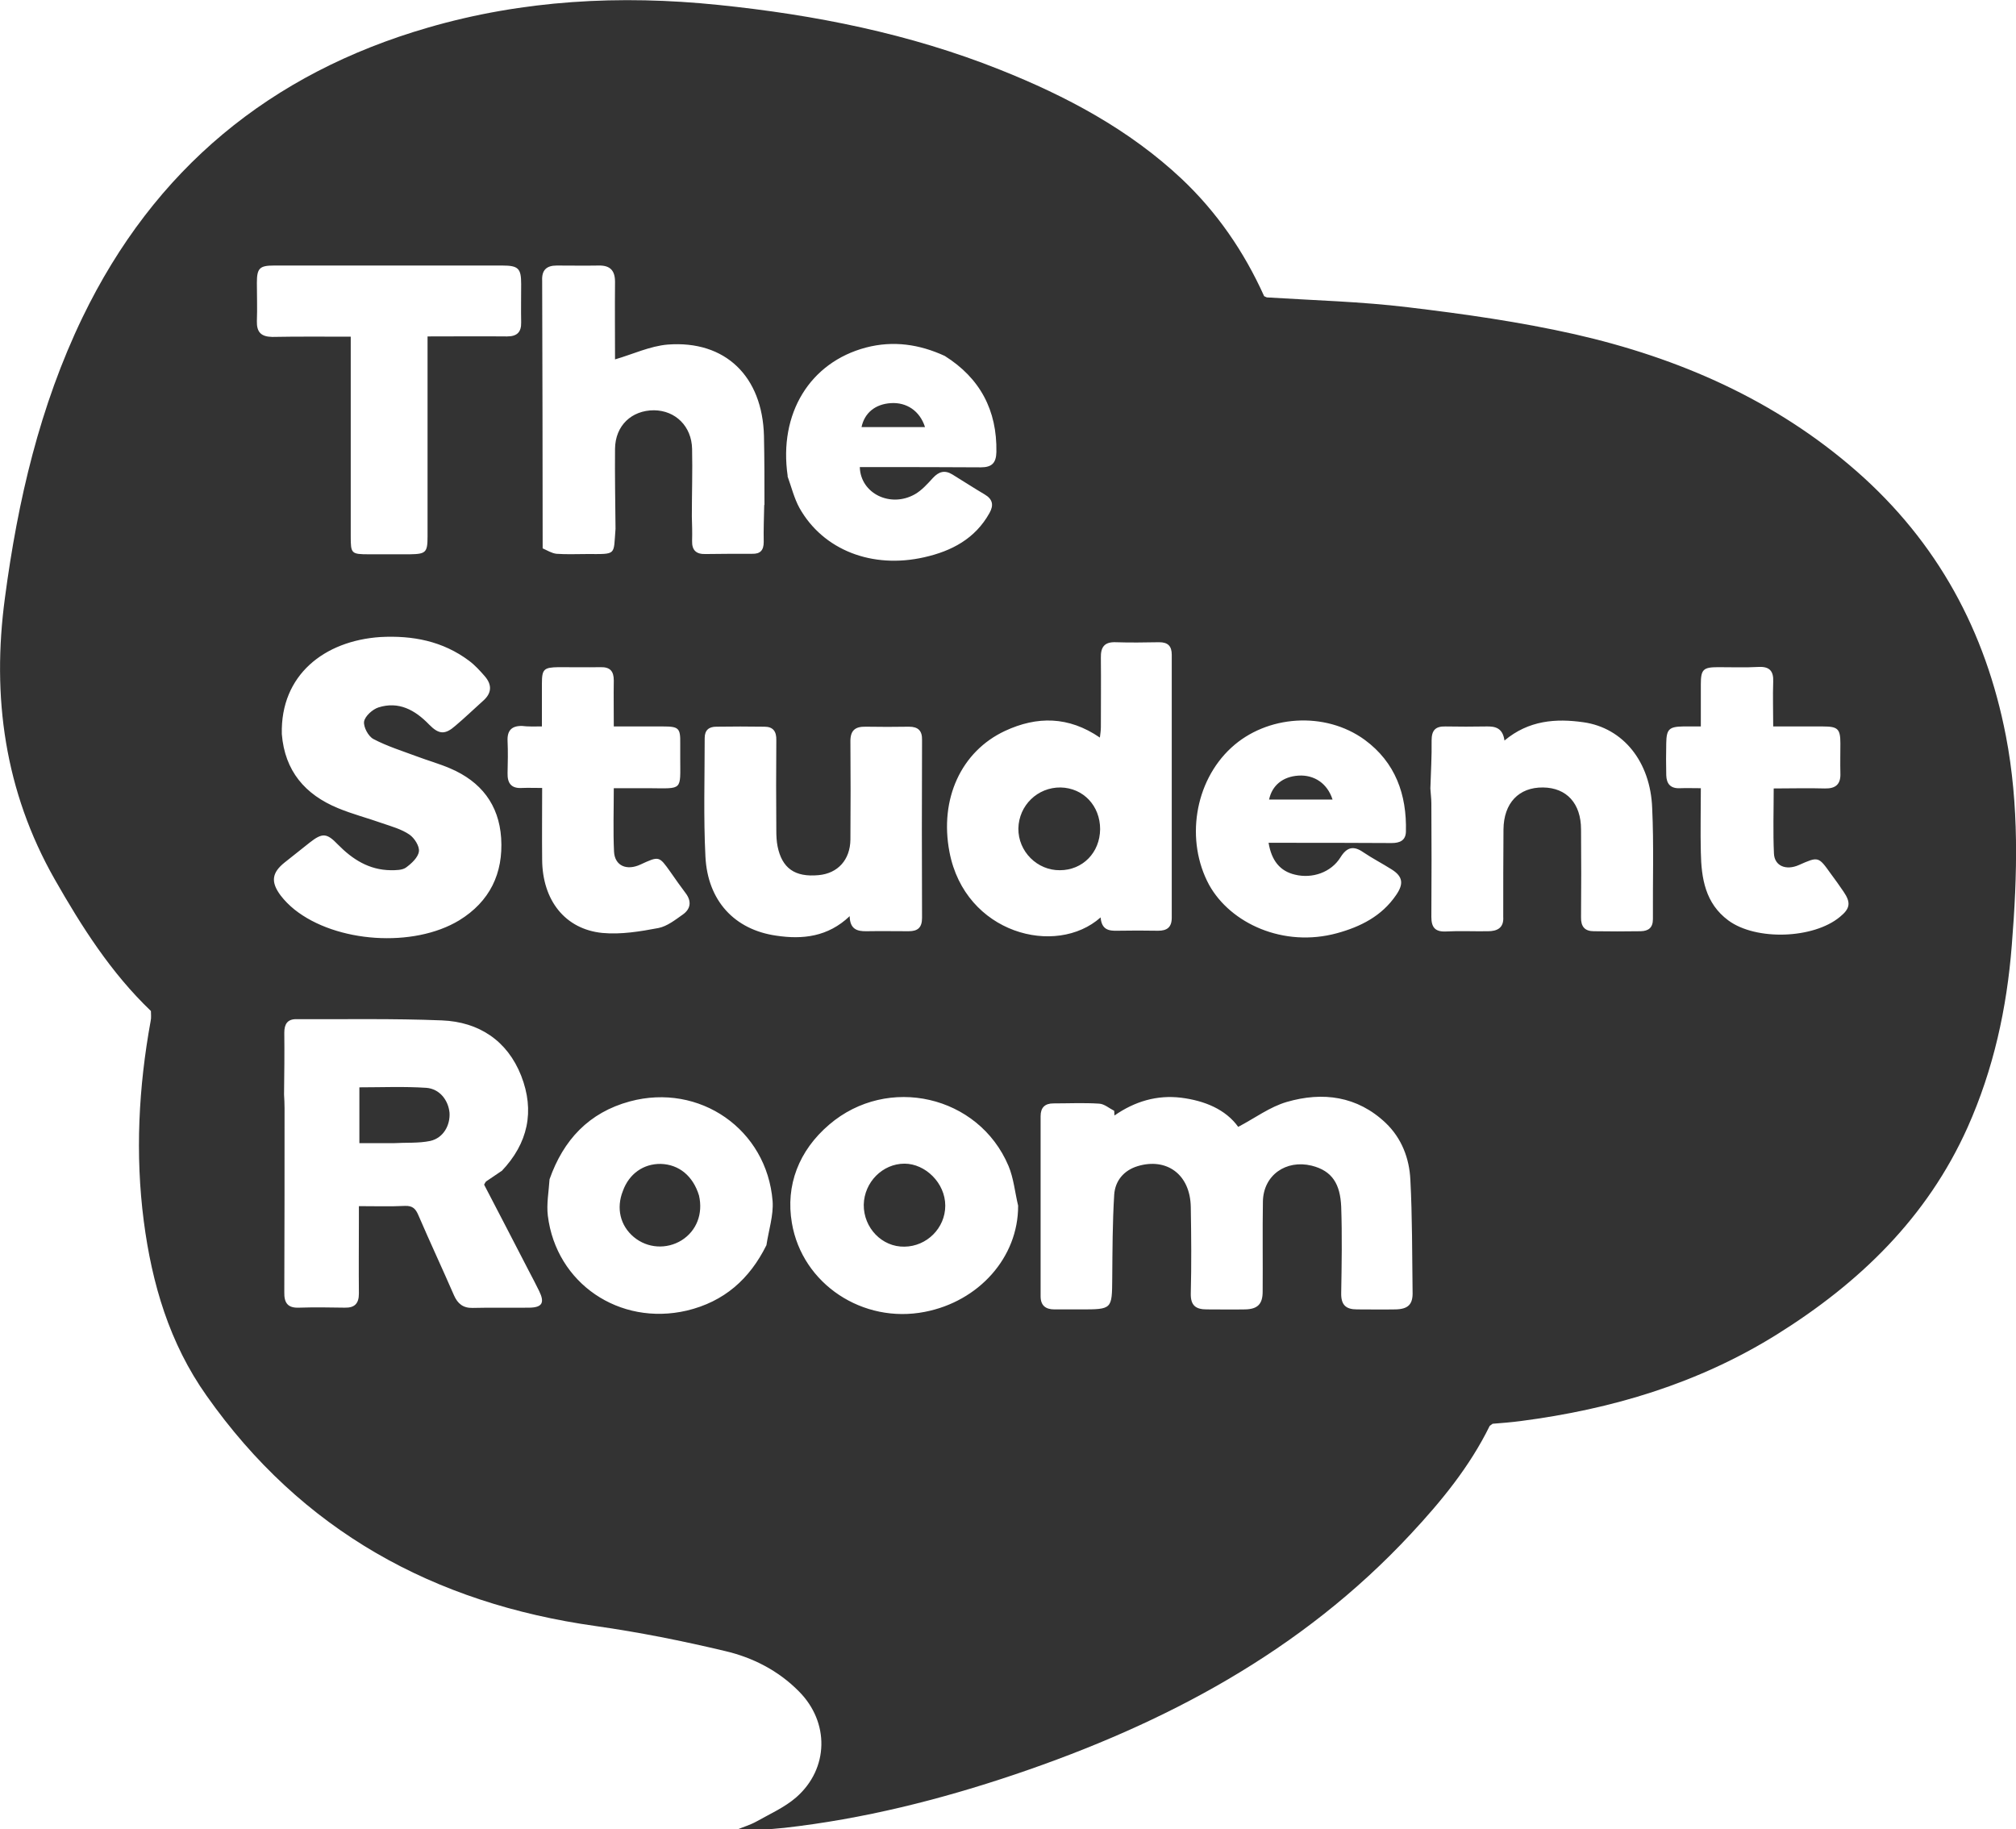 <svg baseProfile="basic" xmlns="http://www.w3.org/2000/svg" width="816.2" height="740.6" viewBox="0 0 816.2 740.6"><path fill="#333" d="M812.1 297.9c-8.2-42.4-27.7-78.4-60.4-107.1-33-28.9-72-45.9-114.2-55.5-22.2-5-44.8-8.2-67.4-10.9-18.9-2.3-38.1-2.8-57.2-4-.4-.2-.8-.3-1.1-.5-9.6.4-9.6.4 0 0-8.1-18-19.1-34-33.4-47.5-21.3-20-46.7-33.5-73.6-44.2C368.2 13.6 329.9 6 290.9 2c-39.8-4.1-79.2-2-117.7 9.2C109.4 29.7 62.4 68.5 33.4 128.5 16.1 164.4 7.2 202.7 2 242c-5.4 40.1-.1 78.3 20.1 113.9 11 19.3 22.8 37.9 39 53.4 0 1.3.2 2.7-.1 4-4.9 26.9-6.3 53.9-2.8 81 3.3 25.4 10.4 49.5 25.4 70.7 38.5 54.7 92 84.1 157.6 93.3 17.6 2.5 35.1 6 52.3 10.1 11.2 2.6 21.6 7.9 29.9 16.3 12.5 12.5 12.2 31.3-1 42.9-4.7 4.1-10.6 6.7-16.1 9.8-2.5 1.4-5.3 2.2-7.9 3.3 6.5.2 12.8 0 19.1-.7 32-3.6 63.1-11.4 93.6-21.7 60.6-20.5 115.8-49.7 160-97.2 12.4-13.3 23.9-27.3 32-43.8l.1-.1c.4-.3.7-.5 1.1-.8 3.8-.3 7.6-.6 11.4-1.1 36.9-4.8 71.8-15.2 103.6-35 33.5-20.9 60.9-47.3 77.3-83.9 10.5-23.5 15.9-48.2 17.9-73.8 2.3-28.5 3-56.7-2.4-84.7zm-313.6 4.8c14.3-13.2 37.9-14.9 54-3.2 12.4 9.1 17.1 22.1 16.7 37.2-.1 3.6-2.5 4.6-5.8 4.6-15-.1-30-.1-45-.1h-4.8c1.2 7.3 4.7 11.5 10.7 12.9 7 1.7 14.6-.9 18.4-7 2.6-4.2 5.3-4.8 9.2-2.1 3.7 2.5 7.6 4.5 11.4 6.9 4.7 2.9 5.1 5.9 1.9 10.5-5.8 8.5-14.4 12.8-23.9 15.4-21.6 5.9-43.1-3.9-51.8-19.6-9.6-17.8-6-41.7 9-55.5zm-91.6-6.8c12.9-6 25.7-6 38.4 2.7.2-1.6.4-2.9.4-4.3 0-9.3.1-18.6 0-28-.1-4.3 1.4-6.5 6.1-6.3 5.8.2 11.6.1 17.5 0 3.6 0 5.1 1.6 5.1 5.1v106.4c0 3.9-1.9 5.3-5.5 5.3-5.5-.1-11-.1-16.5 0-3.5.1-6.4-.4-6.8-5.4-18.1 16.1-54.9 6.6-61.2-26.5-4.1-21.4 4.7-40.7 22.5-49zM225.4 107.5c5.7 0 11.3.1 17 0 4.6-.1 6.6 2 6.6 6.6-.1 10.8 0 21.6 0 31.4 7.2-2.1 14.2-5.4 21.3-6 23.4-1.8 38.4 12.9 39 37 .2 9.3.2 18.6.2 28 3.1-3.9 6.3-7.9 9.4-11.8-3.7-25.3 9-46 31.7-52 11.1-2.9 21.7-1.3 31.9 3.4l1.2-.9-1.2.9c14.3 9 21.2 22 20.9 38.9-.1 4.5-1.9 6.2-6.3 6.2-14.5-.1-29-.1-43.5-.1h-5.5c.3 10.7 12.4 16.6 22.3 11 2.8-1.6 5.1-4.2 7.3-6.6 2.4-2.6 4.8-3.3 7.9-1.4 4.4 2.7 8.7 5.5 13.1 8.1 3.2 1.9 3.7 4.3 1.9 7.5-5.8 10.4-15.3 15.4-26.4 17.9-21.1 4.8-40.9-2.9-50.5-19.9-2.2-4-3.3-8.6-4.9-13-3.1 3.9-6.3 7.9-9.4 11.8-.1 5-.3 9.9-.2 14.9 0 3.4-1.4 4.9-4.7 4.8-6.3 0-12.6 0-18.9.1-3.7.1-5.5-1.5-5.4-5.3.1-3.3 0-6.6-.1-9.9 0-9.1.3-18.3.1-27.4-.2-9.1-6.7-15.5-15.4-15.6-9.1 0-15.7 6.2-15.8 15.6-.1 10.8.1 21.6.2 32.4-.9 10.9.7 10.2-11.6 10.2-4.1 0-8.3.2-12.3-.1-1.9-.2-3.8-1.4-5.6-2.2 0-36.1-.1-72.2-.2-108.4-.2-4.2 1.7-6.1 5.9-6.1zm-6 186.6v-17.4c0-5.8.8-6.5 6.7-6.6 5.7 0 11.3.1 17 0 3.9-.1 5.4 1.6 5.4 5.4-.1 6 0 12 0 18.6h20c6.3 0 7 .7 6.9 6.8v6c0 13.3 1.2 12.3-12.5 12.2h-14.4c0 8.8-.3 17.3.1 25.7.3 5.7 5.1 7.8 10.7 5.2 7.6-3.5 7.5-3.5 12.2 3.1 2 2.9 4 5.7 6.1 8.5 2.5 3.3 2 6.4-1.1 8.6s-6.4 4.8-9.9 5.5c-7.4 1.4-15.2 2.7-22.7 2-15.1-1.5-24.3-13.2-24.4-29.7-.1-9.5 0-18.9 0-29-3.2 0-5.7-.1-8.1 0-4.4.3-6-1.9-5.9-6 .1-4.3.2-8.7 0-13-.2-4.2 1.6-6.2 5.9-6.1 2.3.3 4.7.2 8 .2zM104 130c.2-5.2 0-10.3 0-15.5 0-5.9 1.1-7 6.9-7h92.5c6.5 0 7.6 1.2 7.6 7.5 0 5.2-.1 10.3 0 15.5.1 4-1.7 5.7-5.7 5.7-10.5-.1-21 0-32.2 0v81c0 6.5-.7 7.1-7.2 7.2h-16.5c-7.2 0-7.4-.3-7.4-7.2v-80.9c-11.2 0-21.5-.1-31.8.1-4.5-.1-6.3-1.9-6.2-6.4zm11.2 219.2l10.2-8.1c5.1-4 6.9-3.9 11.4.8 5.9 6 12.6 10.3 21.4 10.4 2.1 0 4.7 0 6.2-1.1 2.2-1.6 4.9-4.1 5.2-6.5.3-2.1-1.8-5.4-3.8-6.8-3.2-2.2-7.2-3.3-11-4.6-5.9-2.1-12.1-3.7-17.9-6.1-13.4-5.5-21.6-15.1-22.8-30-.6-24 17.3-37.8 39.9-39.3 13-.7 25.2 1.6 35.9 9.6 2.4 1.8 4.4 4 6.4 6.3 3 3.5 2.8 6.9-.8 10-3.7 3.3-7.3 6.8-11.1 10-4.2 3.7-6.7 3.6-10.7-.5-5.7-5.9-12.3-9.5-20.5-6.9-2.4.8-5.4 3.5-5.8 5.7-.3 2.2 1.7 6 3.8 7.1 5.5 2.9 11.6 4.8 17.5 7 4.5 1.7 9.2 3 13.6 4.9 12.4 5.3 19.7 14.6 20.6 28.2.9 14.3-4.6 25.7-17 33.3-18.5 11.2-49.8 9.1-66.7-4.4-2.1-1.7-4-3.6-5.6-5.7-4.1-5.5-3.5-9.2 1.6-13.3zm195.1 154.9c-6.8 13.7-17.1 22.9-32.3 26.5-27.2 6.3-52.8-11-56.2-38.4-.6-4.8.4-9.9.7-14.9-6.5-1.1-13-2.1-19.5-3.2-2.1 1.4-4.1 2.8-6.2 4.2-.2.2-.4.5-.8 1.3 6 11.5 12.1 23.3 18.2 35.1 1.4 2.7 2.8 5.3 4.1 8 2.3 4.7 1.2 6.6-3.9 6.7-7.7.1-15.3-.1-23 .1-3.9.1-6.1-1.7-7.6-5.1-4.7-10.8-9.7-21.5-14.4-32.4-1.1-2.6-2.3-3.9-5.4-3.8-6 .3-12 .1-18.7.1v4.9c0 10.2-.1 20.3 0 30.5 0 4-1.7 5.8-5.7 5.7-6.2-.1-12.3-.2-18.5 0-4.6.2-6.1-1.9-6-6.3.1-24.8.1-49.7.1-74.5 0-1.8-.1-3.7-.2-5.5.1-8.3.2-16.7.1-25 0-3.4 1.2-5.5 4.8-5.5 19.7.1 39.3-.3 59 .5 15 .6 26.5 8.2 32.1 22.4 5.6 14.3 2.8 27.4-8 38.7 6.5 1.1 13 2.1 19.5 3.2 5.6-15.9 15.9-27 32.5-31.5 28.2-7.6 55.5 11.3 57.8 40.4.4 5.7-1.6 11.8-2.5 17.8zm-24.7-157.3c-.8-15.9-.3-32-.3-48 0-3.2 1.7-4.6 4.7-4.6 6.5-.1 13-.1 19.5 0 3.5 0 4.9 1.9 4.8 5.5-.1 12.2-.1 24.3 0 36.5 0 2.2.1 4.3.5 6.4 1.8 8.9 7 12.6 16.6 11.7 7.8-.7 12.8-6.2 12.9-14.4.1-13.2.1-26.3 0-39.5-.1-4.6 1.8-6.3 6.2-6.2 5.8.1 11.7.1 17.5 0 3.7 0 5.4 1.6 5.3 5.4-.1 24-.1 48 0 72 0 4-1.8 5.4-5.4 5.4-5.7 0-11.3-.1-17 0-4 .1-6.8-.9-6.9-6.1-8.8 8.4-19.1 9.5-29.7 7.9-16.9-2.4-27.8-14.1-28.7-32zm88.8 184.3c-25 4.9-49.6-11.2-53.8-36-2.6-15.2 2.8-29.3 15.1-39.8 23.7-20.3 60.5-11.9 72.6 16.7 2.1 5 2.6 10.7 3.9 16.1.1 21-16 38.8-37.8 43zm190.5-1c-5.2.1-10.3 0-15.5 0-4.5 0-6.5-1.8-6.4-6.6.2-11.7.4-23.3 0-35-.4-9-3.5-14.5-12-16.6-10.3-2.5-19.5 3.8-19.7 14.5-.2 12.2 0 24.3-.1 36.5 0 5-2 7.1-7.1 7.2-5.2.1-10.3 0-15.5 0-4.4 0-6.6-1.5-6.5-6.4.3-11.7.2-23.3 0-35-.2-13.4-9.9-20.1-21.5-16.6-5.6 1.7-9.1 5.9-9.5 11.5-.7 11.3-.7 22.6-.8 33.9-.1 12.6 0 12.6-12.9 12.6h-10.5c-3.6 0-5.6-1.6-5.6-5.3v-72.9c0-3.5 1.7-5.2 5.2-5.2 6.2 0 12.3-.3 18.5.1 2.1.1 4.1 1.9 6.1 2.9 0 .6.1 1.3.1 1.9 8.2-5.7 17.2-8.4 27-7.2 9.5 1.2 18 4.7 23.1 11.8 6.7-3.5 12.8-8.1 19.7-10.1 14.5-4.2 28.5-2.4 40 8.5 6.5 6.2 9.6 14.4 10 23 .8 15.1.7 30.2.9 45.3.2 5.2-1.8 7.1-7 7.2zm39.3 46.1c2.6-5.3 2.6-5.3 0 0zm65-204.1c0 3.5-1.8 4.8-4.9 4.9-6.3.1-12.7.1-19 0-3.7 0-5.3-1.9-5.2-5.7.1-11.8.1-23.6 0-35.5 0-10.5-5.8-16.9-15.4-17-9.8-.1-15.9 6.3-16 17-.1 11.8-.1 23.6-.1 35.4.6 1.1 1.2 2.3 1.9 3.4-.6-1.1-1.3-2.3-1.9-3.4.3 4.5-2.5 5.8-6.2 5.8-5.7.1-11.3-.2-17 .1-4.4.2-5.9-1.7-5.9-5.9.1-15.3.1-30.6 0-46 0-2-.3-4-.4-6 .2-6.5.6-13 .5-19.4 0-4.1 1.5-5.8 5.6-5.7 5.5.1 11 .1 16.5 0 3.7-.1 6.7.6 7.4 5.7 9.8-8.2 20.8-9 32-7.4 16.1 2.3 27.1 16 27.8 34.7.7 15 .2 30 .3 45zm75.7-.9c-10.7 8.9-34 9.7-45.2 1.4-9.3-6.9-10.9-17-11.1-27.6-.2-8.4 0-16.9 0-25.9-3.1 0-5.8-.1-8.4 0-3.9.2-5.5-1.8-5.6-5.3-.1-4.3-.1-8.7 0-13 .1-5.6 1.2-6.6 6.8-6.7h7.2V277c0-6 1-6.9 7-6.9 5.5 0 11 .2 16.5-.1 4.4-.2 6 1.8 5.8 6-.2 5.8 0 11.6 0 18.1h20.2c6 0 7 1 7 6.9 0 4-.1 8 0 12 .2 4.5-1.9 6.3-6.3 6.2-6.8-.2-13.6 0-20.7 0 0 9.1-.3 17.7.1 26.3.2 5.1 4.9 7 10.1 4.7 7.9-3.5 7.9-3.5 12.9 3.5 1.8 2.4 3.5 4.8 5.2 7.3 3 4.4 2.7 6.8-1.5 10.2z"/><path fill="#333" d="M172.6 440.4c-9-.6-18.1-.2-27.1-.2v22.6h13.9c4.9-.3 10 .1 14.8-.9 5.3-1.2 8.1-6.3 7.8-11.4-.5-5.1-4-9.7-9.4-10.1zm256.5-88.1c9.2 0 16.2-7.1 16.3-16.6 0-9.5-6.8-16.7-16-16.9-9.3-.1-16.9 7.2-17.1 16.6-.1 9.3 7.6 17 16.8 16.9zM267.5 471.2c-7-.1-12.8 4-15.3 10.9-2.8 7-1.1 14.1 4.4 18.7s13.3 5.1 19.4 1.3c6-3.8 8.7-10.7 7-18.1-2.4-7.9-8.1-12.6-15.5-12.8zm98.7-.1c-8.9 0-16.3 7.5-16.5 16.6-.1 9.4 7.4 17.2 16.5 17 9-.1 16.5-7.5 16.5-16.6 0-9.2-8.1-17-16.5-17zm-5.5-307.9c-6.4.4-10.7 4-11.9 9.7h25.7c-2.1-6.6-7.5-10.1-13.8-9.7zm165 150.8c-6.4.4-10.7 4-11.9 9.7h25.7c-2.1-6.6-7.5-10.1-13.8-9.7z"/></svg>